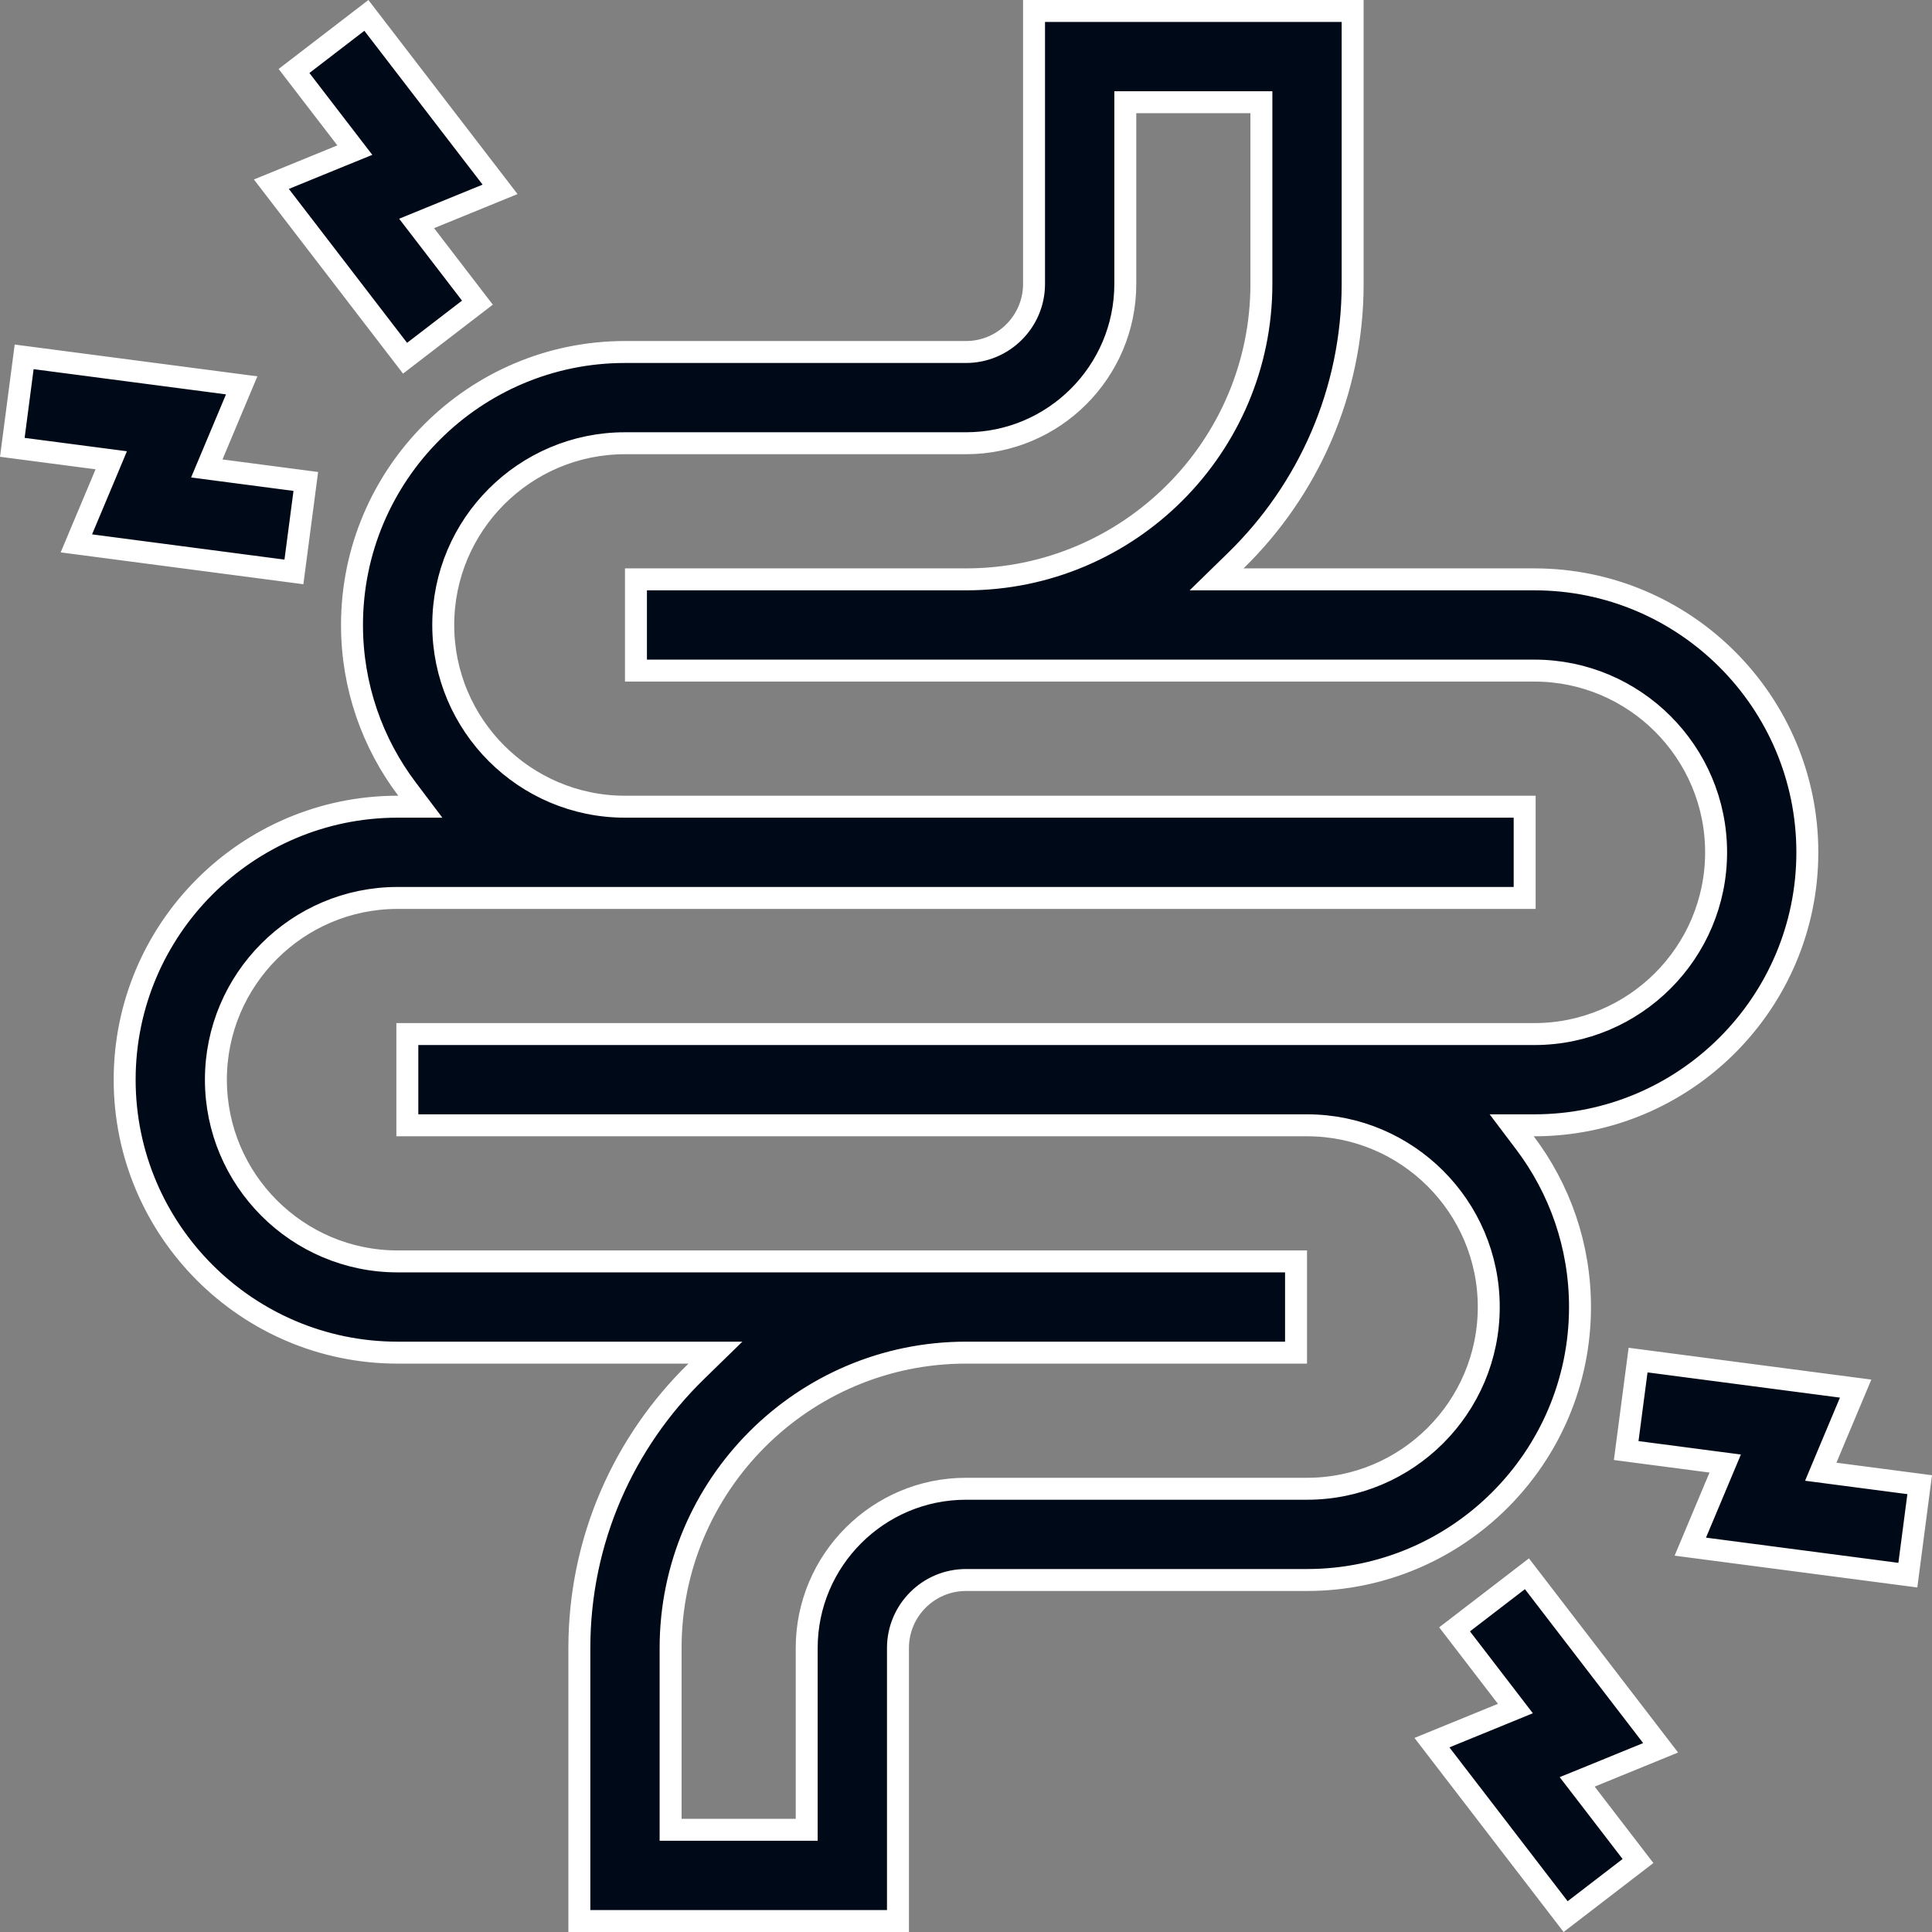 <svg width="88" height="88" viewBox="0 0 88 88" fill="none" xmlns="http://www.w3.org/2000/svg">
<rect x="0" y="0" width="88" height="88" fill="#808080" stroke="none"/>
<g id="Frame" clip-path="url(#clip0_2448_7007)">
<g id="Group">
<path id="Vector" d="M69.859 51.256H68.855L69.46 52.057C71.033 54.14 71.967 56.729 71.967 59.533C71.967 66.389 66.389 71.967 59.533 71.967H44C42.291 71.967 40.901 73.357 40.901 75.066V87.5H26.389V75.066C26.389 70.134 28.427 65.67 31.707 62.469L32.586 61.611H31.358H18.111C11.256 61.611 5.678 56.033 5.678 49.178C5.678 42.322 11.256 36.744 18.111 36.744H18.14H19.145L18.54 35.943C16.967 33.86 16.033 31.271 16.033 28.467C16.033 21.611 21.611 16.033 28.467 16.033H44C45.709 16.033 47.099 14.643 47.099 12.934V0.5H61.611V12.934C61.611 17.866 59.573 22.33 56.293 25.531L55.414 26.389H56.642H69.889C76.744 26.389 82.322 31.967 82.322 38.822C82.322 45.678 76.744 51.256 69.889 51.256H69.859ZM36.244 83.344H36.744V82.844V75.066C36.744 71.066 40 67.811 44 67.811H59.533C64.098 67.811 67.811 64.098 67.811 59.533C67.811 54.969 64.098 51.256 59.533 51.256H18.554V47.1H69.889C74.453 47.1 78.166 43.387 78.166 38.822C78.166 34.258 74.453 30.545 69.889 30.545H28.967V26.389H44C51.42 26.389 57.455 20.353 57.455 12.934V5.156V4.656H56.955H51.756H51.256V5.156V12.934C51.256 16.934 48 20.189 44 20.189H28.467C23.902 20.189 20.189 23.902 20.189 28.467C20.189 33.031 23.902 36.744 28.467 36.744H69.446V40.9H18.111C13.547 40.9 9.834 44.613 9.834 49.178C9.834 53.742 13.547 57.455 18.111 57.455H59.033V61.611H44C36.58 61.611 30.545 67.647 30.545 75.066V82.844V83.344H31.045H36.244ZM83.186 66.43L82.933 67.035L83.582 67.12L87.439 67.625L86.9 71.746L76.991 70.448L78.327 67.267L78.581 66.662L77.931 66.577L74.071 66.071L74.612 61.95L84.522 63.249L83.186 66.43ZM72.238 81.682L74.608 84.767L71.312 87.299L65.223 79.375L68.418 78.07L69.024 77.822L68.625 77.302L66.254 74.215L69.55 71.683L75.639 79.61L72.445 80.915L71.838 81.162L72.238 81.682ZM4.418 20.88L0.561 20.375L1.1 16.254L11.009 17.552L9.673 20.733L9.419 21.337L10.069 21.423L13.929 21.929L13.388 26.05L3.478 24.75L4.814 21.57L5.067 20.965L4.418 20.88ZM15.762 6.318L13.392 3.233L16.688 0.701L22.777 8.625L19.582 9.93L18.976 10.178L19.375 10.697L21.746 13.785L18.45 16.317L12.361 8.39L15.555 7.085L16.162 6.838L15.762 6.318Z" fill="#000918" stroke="white"/>
</g>
</g>
<defs>
<clipPath id="clip0_2448_7007">
<rect width="88" height="88" fill="white"/>
</clipPath>
</defs>
</svg>
